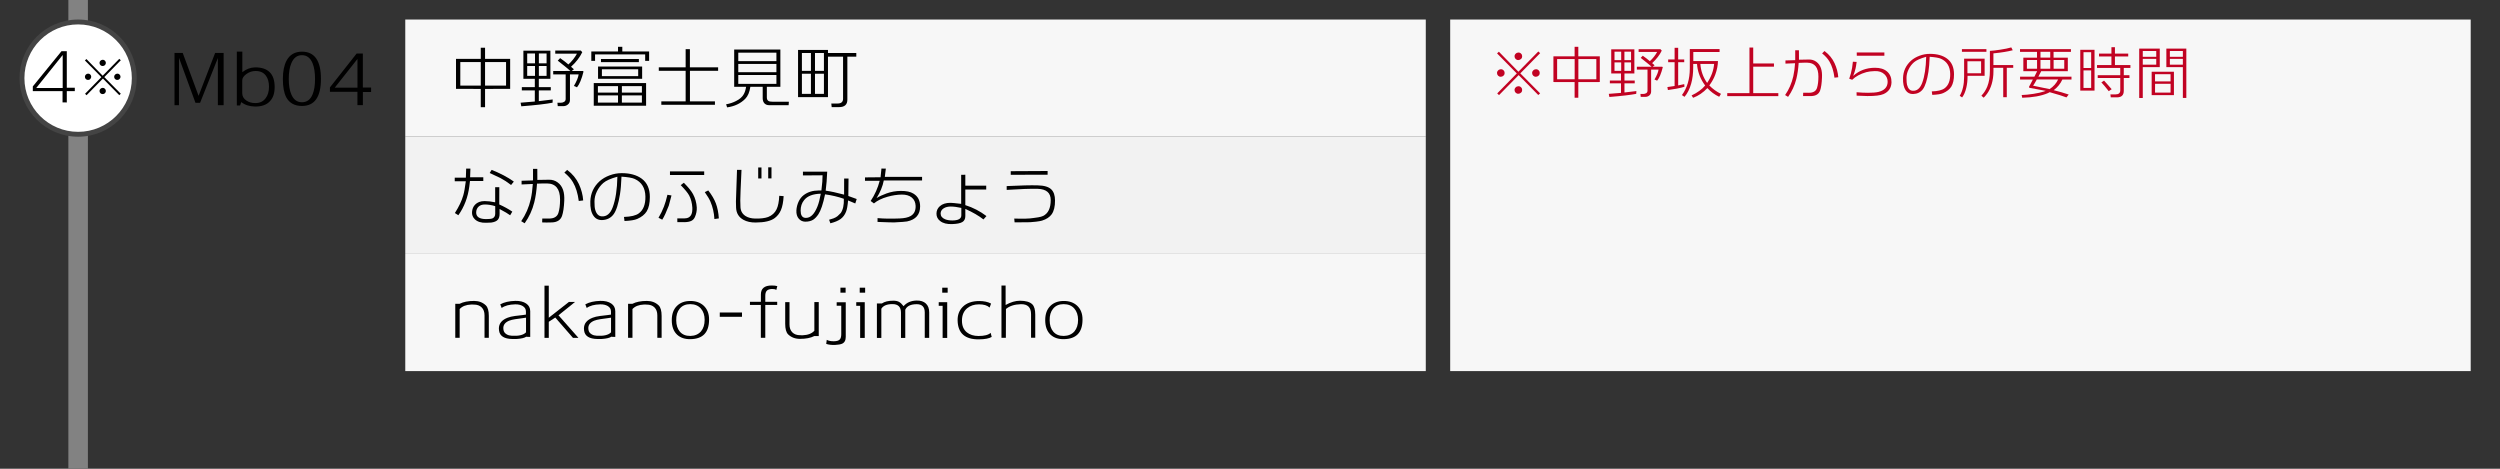 <?xml version="1.0" encoding="utf-8"?>
<!-- Generator: Adobe Illustrator 23.1.0, SVG Export Plug-In . SVG Version: 6.00 Build 0)  -->
<svg version="1.1" id="レイヤー_1" xmlns="http://www.w3.org/2000/svg" xmlns:xlink="http://www.w3.org/1999/xlink" x="0px"
	 y="0px" viewBox="0 0 512 96" style="enable-background:new 0 0 512 96;" xml:space="preserve">
<rect x="0" y="0" width="512" height="96" fill="#333333" stroke="none"/>
<style type="text/css">
	.st0{fill:#828282;}
	.st1{fill:#FFFFFF;}
	.st2{fill:#444444;}
	.st3{fill:#F7F7F7;}
	.st4{fill:#F2F2F2;}
	.st5{fill:#C10222;}
</style>
<g>
	<rect x="14" y="0" class="st0" width="4" height="96"/>
</g>
<g>
	<circle class="st1" cx="16" cy="16" r="11.5"/>
	<path class="st2" d="M16,5c6.07,0,11,4.93,11,11s-4.93,11-11,11S5,22.07,5,16S9.93,5,16,5 M16,4C9.37,4,4,9.37,4,16
		c0,6.63,5.37,12,12,12s12-5.37,12-12C28,9.37,22.63,4,16,4L16,4z"/>
</g>
<rect x="83" y="4" class="st3" width="209" height="24"/>
<rect x="83" y="28" class="st4" width="209" height="24"/>
<rect x="83" y="52" class="st3" width="209" height="24"/>
<g>
	<path d="M99.34,18.21v3.74h-0.88v-3.74l-5.07-0.01v-6.15h5.07V9.78h0.88v2.27h5.14v6.15L99.34,18.21z M98.46,12.71h-4.19v4.82h4.19
		V12.71z M103.64,12.71h-4.3v4.82h4.3V12.71z"/>
	<path d="M113.17,21.03c-1.32,0.26-3.45,0.51-6.41,0.74l-0.14-0.74c0.54-0.03,1.51-0.11,2.91-0.24v-2.28h-2.66v-0.66h2.66v-1.71
		h-2.34v-5.77h5.53v5.77h-2.37v1.71h2.45v0.66h-2.45v2.2c1.36-0.15,2.31-0.26,2.84-0.34L113.17,21.03z M109.57,10.95h-1.6v2.02h1.6
		V10.95z M109.57,13.51h-1.6v2.03h1.6V13.51z M111.94,10.95h-1.58v2.02h1.58V10.95z M111.94,13.51h-1.58v2.03h1.58V13.51z
		 M118.17,17.88l-0.63-0.28c0.56-0.95,0.88-1.74,0.97-2.37h-1.78v5.24c0,0.4-0.15,0.72-0.45,0.95c-0.26,0.21-0.57,0.32-0.94,0.32
		h-1.11l-0.07-0.7h0.71c0.26,0,0.49-0.07,0.69-0.2c0.2-0.14,0.29-0.33,0.29-0.58v-5.03h-2.55v-0.69l3.53-0.01
		c-0.58-0.5-1.45-1.21-2.6-2.11l0.49-0.52c0.58,0.4,1.14,0.84,1.69,1.3c0.73-0.66,1.31-1.4,1.75-2.21h-4.44v-0.64h5.22l0.31,0.34
		c-0.51,1.06-1.28,2.06-2.3,2.98c0.27,0.22,0.47,0.4,0.59,0.52l-0.46,0.35h2.3l0.13,0.11C119.12,16.2,118.67,17.28,118.17,17.88z"/>
	<path d="M132.94,12.47h-0.81v-1.33h-10.26v1.33h-0.77v-1.93h5.47V9.59h0.88v0.95h5.49V12.47z M121.6,21.66v-4.65h10.72v4.65H121.6z
		 M126.57,17.64h-4.12v1.32h4.12V17.64z M126.57,19.54h-4.12v1.47h4.12V19.54z M131.51,16.14h-9.03v-2.51h9.03V16.14z M130.84,12.72
		h-7.76v-0.63h7.76V12.72z M130.7,15.59v-1.41h-7.43v1.41H130.7z M131.46,17.64h-4.1v1.32h4.1V17.64z M131.46,19.54h-4.1v1.47h4.1
		V19.54z"/>
	<path d="M141.3,14.5v6.26h5.12v0.7h-10.98v-0.7h4.98V14.5h-5.5v-0.71h5.5v-3.72h0.87v3.72h5.78v0.71H141.3z"/>
	<path d="M161.51,21.54h-4.03c-0.34,0-0.63-0.11-0.87-0.32c-0.27-0.26-0.41-0.63-0.41-1.09v-2.35h-2.53
		c-0.16,1.1-0.51,1.92-1.05,2.46c-0.94,0.95-2.18,1.54-3.71,1.75l-0.2-0.63c0.74-0.13,1.41-0.35,2.03-0.67
		c0.75-0.37,1.27-0.83,1.58-1.39c0.23-0.41,0.39-0.92,0.48-1.53h-2.44v-7.62h9.46v7.62h-2.77v2.17c0,0.36,0.11,0.61,0.34,0.74
		c0.16,0.1,0.42,0.15,0.8,0.15h3.37L161.51,21.54z M159.01,10.78h-7.81v1.74h7.81V10.78z M159.01,13.1h-7.81v1.69h7.81V13.1z
		 M159.01,15.36h-7.81v1.82h7.81V15.36z"/>
	<path d="M173.54,11.6v8.81c0,1.02-0.57,1.53-1.71,1.53h-1.5l-0.08-0.74h1.29c0.75,0,1.12-0.33,1.12-0.98V11.6h-3.09v8.29h-6.13
		v-9.66h6.13v0.63h5.8v0.74H173.54z M166.08,10.86h-1.85v3.65h1.85V10.86z M166.08,15.1h-1.85v4.12h1.85V15.1z M168.74,10.86h-1.83
		v3.65h1.83V10.86z M168.74,15.1h-1.83v4.12h1.83V15.1z"/>
</g>
<g>
	<path d="M99.23,69.18v-4.59c0-0.7-0.19-1.24-0.58-1.63c-0.39-0.39-0.92-0.58-1.6-0.58c-0.06,0-0.15,0-0.29-0.01
		c-0.12-0.01-0.21-0.01-0.27,0c-1.04,0.04-1.82,0.35-2.35,0.92v5.89h-0.9v-6.96h0.88c0.77-0.39,1.75-0.59,2.97-0.59
		c0.98,0,1.79,0.31,2.42,0.92c0.4,0.4,0.6,1.12,0.6,2.16v4.47H99.23z"/>
	<path d="M107.78,68.96c-0.36,0.24-1,0.4-1.92,0.46c-0.1,0.01-0.41,0.01-0.92,0.01c-1.66-0.03-2.57-0.59-2.73-1.69
		c-0.03-0.16-0.04-0.31-0.04-0.45c0-1.03,0.6-1.77,1.81-2.23c0.38-0.15,0.88-0.27,1.5-0.35c0.51-0.06,1.02-0.12,1.53-0.18
		c0.06-0.01,0.3-0.04,0.7-0.1v-0.64c0-0.48-0.22-0.85-0.67-1.12c-0.41-0.24-0.92-0.35-1.53-0.34c-1.22,0.03-2.14,0.28-2.76,0.74
		h-0.01l-0.29-0.74c0.8-0.44,1.83-0.68,3.09-0.71c0.92-0.02,1.66,0.16,2.22,0.54s0.83,0.91,0.83,1.59V69
		C108.12,69,107.86,68.98,107.78,68.96z M107.73,65.06c-0.45,0.07-0.75,0.11-0.9,0.13c-0.44,0.06-0.87,0.12-1.3,0.18
		c-0.51,0.08-0.93,0.18-1.26,0.31c-0.79,0.33-1.19,0.83-1.19,1.51c0,0.11,0.01,0.23,0.03,0.35c0.06,0.41,0.28,0.72,0.67,0.94
		c0.29,0.17,0.64,0.26,1.05,0.28c1.42,0.08,2.38-0.15,2.9-0.7V65.06z"/>
	<path d="M117.78,61.83l-3.4,2.74l4.09,4.63h-1.12l-3.63-4.17l-1.33,0.87v3.3h-0.88V58.5h0.88v6.57l4.12-3.23H117.78z"/>
	<path d="M125.2,68.96c-0.36,0.24-1,0.4-1.92,0.46c-0.1,0.01-0.41,0.01-0.92,0.01c-1.66-0.03-2.57-0.59-2.73-1.69
		c-0.03-0.16-0.04-0.31-0.04-0.45c0-1.03,0.6-1.77,1.81-2.23c0.38-0.15,0.88-0.27,1.5-0.35c0.51-0.06,1.02-0.12,1.53-0.18
		c0.06-0.01,0.3-0.04,0.7-0.1v-0.64c0-0.48-0.22-0.85-0.67-1.12c-0.41-0.24-0.92-0.35-1.53-0.34c-1.22,0.03-2.14,0.28-2.76,0.74
		h-0.01l-0.29-0.74c0.8-0.44,1.83-0.68,3.09-0.71c0.92-0.02,1.66,0.16,2.22,0.54s0.83,0.91,0.83,1.59V69
		C125.54,69,125.27,68.98,125.2,68.96z M125.14,65.06c-0.45,0.07-0.75,0.11-0.9,0.13c-0.44,0.06-0.87,0.12-1.3,0.18
		c-0.51,0.08-0.93,0.18-1.26,0.31c-0.79,0.33-1.19,0.83-1.19,1.51c0,0.11,0.01,0.23,0.03,0.35c0.06,0.41,0.28,0.72,0.67,0.94
		c0.29,0.17,0.64,0.26,1.05,0.28c1.42,0.08,2.38-0.15,2.9-0.7V65.06z"/>
	<path d="M134.62,69.18v-4.59c0-0.7-0.19-1.24-0.58-1.63c-0.39-0.39-0.92-0.58-1.6-0.58c-0.06,0-0.15,0-0.29-0.01
		c-0.12-0.01-0.21-0.01-0.27,0c-1.04,0.04-1.82,0.35-2.35,0.92v5.89h-0.9v-6.96h0.88c0.77-0.39,1.75-0.59,2.97-0.59
		c0.98,0,1.79,0.31,2.42,0.92c0.4,0.4,0.6,1.12,0.6,2.16v4.47H134.62z"/>
	<path d="M141.41,69.46c-1.14,0.02-2.04-0.28-2.72-0.9c-0.74-0.68-1.11-1.68-1.11-3c0-1.26,0.36-2.24,1.08-2.93
		c0.67-0.65,1.57-0.99,2.7-0.99c1.13-0.01,2.04,0.31,2.74,0.95c0.76,0.7,1.13,1.66,1.12,2.88C145.21,68.1,143.94,69.42,141.41,69.46
		z M141.35,62.29c-0.93,0-1.65,0.31-2.16,0.94c-0.49,0.59-0.72,1.38-0.7,2.37c0.01,0.98,0.26,1.75,0.74,2.32
		c0.51,0.6,1.23,0.89,2.16,0.88c0.92-0.02,1.65-0.33,2.18-0.94c0.49-0.59,0.74-1.37,0.74-2.35c0-0.96-0.26-1.74-0.78-2.33
		C143.01,62.59,142.29,62.29,141.35,62.29z"/>
	<path d="M151.96,64.88h-4.55V64h4.55V64.88z"/>
	<path d="M158.99,59.38c-0.22-0.15-0.53-0.21-0.92-0.2c-0.47,0.03-0.81,0.14-1.02,0.35c-0.21,0.21-0.32,0.56-0.32,1.05v1.23h2.44
		v0.64h-2.44v6.73h-0.91v-6.73h-2.23v-0.64h2.24V60.3c0-1.21,0.73-1.83,2.2-1.83c0.49,0,0.88,0.04,1.16,0.13L158.99,59.38z"/>
	<path d="M166.73,68.84c-0.71,0.37-1.68,0.56-2.9,0.56c-0.98,0-1.79-0.31-2.42-0.92c-0.4-0.4-0.6-1.12-0.6-2.16v-4.44h0.88v4.56
		c0,0.7,0.19,1.24,0.58,1.63c0.39,0.39,0.92,0.58,1.6,0.58c0.06,0,0.15,0,0.29,0.01c0.12,0.01,0.21,0.01,0.27,0
		c1.04-0.04,1.82-0.35,2.35-0.92v-5.87h0.9v6.96H166.73z"/>
	<path d="M169.32,69.6c0.39,0.21,0.88,0.3,1.47,0.29c0.56-0.01,0.95-0.12,1.17-0.34c0.22-0.21,0.33-0.58,0.33-1.11v-5.82h-0.94V61.9
		h1.86V69c0,0.71-0.26,1.18-0.77,1.4c-0.32,0.13-0.78,0.21-1.4,0.24c-0.72,0.03-1.33-0.04-1.83-0.21L169.32,69.6z M172.12,59.94
		v-1.02h1.06v1.02H172.12z"/>
	<path d="M176.16,69.21v-6.58h-0.8v-0.74h1.74v7.32H176.16z M176.07,59.94v-1.02h1.11v1.02H176.07z"/>
	<path d="M189.39,69.21v-5.22c0-1.13-0.55-1.69-1.64-1.69c-1.23,0-2.02,0.38-2.35,1.13v5.78h-0.88v-5.17c0-1.18-0.58-1.76-1.74-1.76
		c-1.14,0-1.9,0.32-2.28,0.95v5.98h-0.91v-7.06h1.02c0.55-0.38,1.33-0.57,2.34-0.57c0.51,0,0.92,0.09,1.23,0.28
		c0.26,0.15,0.55,0.43,0.87,0.85c0.64-0.75,1.53-1.13,2.66-1.16c0.83-0.02,1.47,0.19,1.92,0.62c0.45,0.43,0.67,1.04,0.67,1.81v5.22
		H189.39z"/>
	<path d="M193.05,69.21v-6.58h-0.8v-0.74h1.74v7.32H193.05z M192.97,59.94v-1.02h1.11v1.02H192.97z"/>
	<path d="M200.49,69.5c-2.86,0.03-4.31-1.25-4.37-3.85c-0.03-1.14,0.32-2.07,1.04-2.8c0.79-0.8,1.93-1.2,3.4-1.2
		c0.94,0,1.75,0.17,2.41,0.52l-0.29,0.8h-0.03c-0.47-0.43-1.18-0.64-2.14-0.64c-0.99,0-1.8,0.27-2.44,0.8
		c-0.71,0.6-1.06,1.44-1.06,2.52c-0.01,1.06,0.33,1.87,1.01,2.42c0.61,0.49,1.4,0.74,2.39,0.74c1.18,0,2-0.21,2.48-0.64l0.21,0.83
		C202.58,69.32,201.71,69.49,200.49,69.5z"/>
	<path d="M211.16,69.18v-4.82c0-1.42-0.7-2.1-2.1-2.06c-1.3,0.04-2.31,0.36-3.04,0.98L206,69.18h-0.9v-10.7h0.85v3.98
		c1.04-0.58,2.02-0.87,2.94-0.87c1.19,0,2.03,0.25,2.53,0.74c0.4,0.4,0.6,1.11,0.6,2.11v4.73H211.16z"/>
	<path d="M217.89,69.46c-1.14,0.02-2.04-0.28-2.72-0.9c-0.74-0.68-1.11-1.68-1.11-3c0-1.26,0.36-2.24,1.08-2.93
		c0.67-0.65,1.57-0.99,2.7-0.99c1.13-0.01,2.04,0.31,2.74,0.95c0.76,0.7,1.13,1.66,1.12,2.88C221.69,68.1,220.42,69.42,217.89,69.46
		z M217.83,62.29c-0.93,0-1.65,0.31-2.16,0.94c-0.49,0.59-0.72,1.38-0.7,2.37c0.01,0.98,0.26,1.75,0.74,2.32
		c0.51,0.6,1.23,0.89,2.16,0.88c0.92-0.02,1.65-0.33,2.18-0.94c0.49-0.59,0.74-1.37,0.74-2.35c0-0.96-0.26-1.74-0.78-2.33
		C219.5,62.59,218.77,62.29,217.83,62.29z"/>
</g>
<g>
	<path d="M96.25,37.07c-0.06,0.53-0.1,0.9-0.13,1.09c-0.29,2.24-1.04,4.21-2.25,5.92l-0.71-0.45c0.84-1.32,1.41-2.52,1.72-3.63
		c0.18-0.61,0.35-1.57,0.52-2.88h-2.27v-0.74h2.28c0.02-0.57,0.04-1.19,0.06-1.85h0.87c-0.01,0.29-0.03,0.88-0.06,1.78h2.7v0.76
		H96.25z M104.48,44.09c-0.35-0.28-1.08-0.71-2.17-1.29l0.01,0.9c0.01,0.6-0.12,1.04-0.38,1.32c-0.26,0.28-0.7,0.47-1.33,0.56
		c-0.02,0-0.36,0.01-1.04,0.04c-1.01,0.04-1.78-0.2-2.31-0.7c-0.43-0.42-0.63-0.92-0.59-1.5c0.04-0.6,0.24-1.1,0.62-1.5
		c0.47-0.49,1.12-0.74,1.95-0.74c0.63,0,1.35,0.08,2.17,0.25v-3.09h0.85l-0.01,3.53c1,0.45,1.89,0.94,2.67,1.47L104.48,44.09z
		 M99.34,41.88c-0.57-0.01-1.01,0.14-1.33,0.44c-0.32,0.3-0.48,0.7-0.49,1.18c-0.01,0.92,0.68,1.37,2.06,1.37
		c0.62,0,1.04-0.05,1.29-0.15c0.36-0.17,0.55-0.49,0.55-0.95v-1.55C100.69,42,100,41.88,99.34,41.88z M104.67,37.89
		c-0.71-0.56-1.45-1.04-2.21-1.44c-0.28-0.15-1-0.49-2.17-1.02l0.39-0.64c0.7,0.26,1.53,0.64,2.48,1.13
		c0.75,0.39,1.44,0.82,2.07,1.27L104.67,37.89z"/>
	<path d="M115.1,44.23c-0.3,0.83-0.98,1.27-2.03,1.32c-0.86,0.03-1.54,0.03-2.04,0l0.03-0.8c0.03,0,0.48,0,1.34,0.01
		c1.05,0.01,1.71-0.37,1.96-1.15c0.22-0.69,0.34-1.6,0.34-2.74c0-2.17-0.89-3.28-2.66-3.3c-0.4-0.01-1.09,0-2.06,0.04
		c-0.1,1.48-0.29,2.75-0.56,3.82c-0.39,1.57-1.05,3-1.97,4.3l-0.71-0.43c0.92-1.33,1.58-2.83,1.96-4.51c0.2-0.9,0.34-1.93,0.42-3.11
		c-0.68,0.03-1.45,0.06-2.3,0.1v-0.76l2.34-0.07v-2.37h0.88l0.01,2.27l2.34-0.04c0.69-0.02,1.3,0.16,1.82,0.55
		c0.52,0.38,0.89,0.9,1.11,1.55c0.2,0.58,0.28,1.32,0.24,2.23C115.5,42.47,115.35,43.5,115.1,44.23z M118.53,41.16
		c-0.2-1.55-0.59-2.83-1.19-3.84c-0.4-0.69-0.99-1.35-1.76-1.97l0.57-0.56c1.09,0.82,1.89,1.79,2.41,2.91
		c0.5,1.08,0.8,2.2,0.88,3.35L118.53,41.16z"/>
	<path d="M130.5,44.84c-0.53,0.23-1.4,0.37-2.6,0.42l-0.11-0.83c1.44-0.05,2.45-0.29,3.05-0.74c0.92-0.68,1.37-1.83,1.34-3.44
		c-0.03-1.75-0.77-2.96-2.21-3.61c-0.5-0.22-1.39-0.38-2.69-0.46c-0.06,1.5-0.16,2.71-0.31,3.61c-0.32,1.98-0.75,3.35-1.31,4.1
		s-1.35,1.15-2.37,1.18c-0.77,0.01-1.35-0.29-1.76-0.9c-0.46-0.66-0.67-1.63-0.63-2.91c0.05-1.66,0.69-3.05,1.92-4.16
		c0.55-0.49,1.23-0.89,2.04-1.19s1.63-0.45,2.47-0.45c1.7,0,3.06,0.38,4.09,1.13c1.11,0.82,1.67,2.07,1.67,3.75
		c0,1.25-0.21,2.23-0.64,2.94C132.04,43.93,131.4,44.45,130.5,44.84z M123.56,37.47c-0.55,0.48-0.99,1.06-1.32,1.74
		s-0.49,1.36-0.49,2.03c0,0.79,0.04,1.34,0.13,1.64c0.23,0.9,0.68,1.37,1.33,1.43c1.03,0.08,1.79-0.55,2.28-1.88
		c0.58-1.55,0.9-3.63,0.95-6.24C125.07,36.56,124.11,36.99,123.56,37.47z"/>
	<path d="M136.97,42.11c-0.5,1.3-0.94,2.26-1.34,2.88l-0.77-0.39c0.45-0.75,0.82-1.51,1.12-2.3c0.25-0.65,0.49-1.46,0.71-2.41
		l0.83,0.14C137.41,40.51,137.23,41.2,136.97,42.11z M144.22,35.84h-7.01V35.1h7.01V35.84z M142.33,44.42
		c-0.15,0.35-0.38,0.62-0.7,0.79c-0.32,0.17-0.78,0.27-1.4,0.29c-0.16,0.01-0.66,0-1.51-0.01l-0.01-0.76h1.44
		c0.71,0,1.19-0.27,1.44-0.81c0.16-0.34,0.22-0.8,0.2-1.39c-0.06-0.94-0.27-1.77-0.64-2.48c-0.27-0.51-0.85-1.23-1.74-2.14
		l0.64-0.48c0.93,0.94,1.56,1.72,1.89,2.34c0.45,0.84,0.7,1.75,0.76,2.72C142.73,43.15,142.6,43.8,142.33,44.42z M146.31,44.86
		c-0.07-1.31-0.35-2.49-0.81-3.56c-0.2-0.48-0.58-1.13-1.16-1.95l0.71-0.35c0.72,0.92,1.24,1.81,1.56,2.66
		c0.32,0.85,0.53,1.87,0.61,3.07L146.31,44.86z"/>
	<path d="M160.49,40.17c-0.07,1.19-0.25,2.15-0.56,2.87c-0.28,0.65-0.7,1.19-1.25,1.61c-0.8,0.61-2.1,0.91-3.89,0.92
		c-1.01,0.01-1.85-0.17-2.53-0.55c-0.95-0.52-1.46-1.35-1.51-2.48c-0.02-0.38-0.03-0.81-0.03-1.27c0-0.2,0.07-2.36,0.22-6.48h0.92
		c-0.17,3.53-0.25,5.61-0.25,6.26c0,0.51,0.01,0.98,0.04,1.4c0.05,0.8,0.41,1.41,1.08,1.82c0.51,0.31,1.14,0.47,1.89,0.49
		c1.15,0.03,2.05-0.08,2.7-0.32c0.79-0.32,1.37-0.84,1.72-1.57c0.32-0.66,0.5-1.59,0.55-2.77L160.49,40.17z M155.28,36.56V34.3h0.67
		v2.25H155.28z M157.33,36.54v-2.27H158v2.27H157.33z"/>
	<path d="M175.16,41.67c-0.27-0.13-0.76-0.34-1.47-0.62c-0.1,1.11-0.24,1.88-0.42,2.31c-0.25,0.64-0.63,1.14-1.12,1.5
		c-0.5,0.35-1.19,0.64-2.09,0.87L169.8,45c0.44-0.13,0.74-0.22,0.9-0.28c0.34-0.13,0.61-0.28,0.83-0.46
		c0.16-0.13,0.38-0.35,0.66-0.64c0.46-0.67,0.67-1.64,0.63-2.91c-1.16-0.41-2.44-0.71-3.85-0.91c-0.4,1.96-0.86,3.32-1.37,4.09
		c-0.35,0.52-0.72,0.9-1.09,1.13c-0.45,0.26-0.99,0.39-1.64,0.38c-0.51-0.02-0.94-0.22-1.27-0.6c-0.37-0.42-0.54-0.99-0.5-1.72
		c0.04-0.61,0.18-1.19,0.43-1.74c0.27-0.59,0.63-1.05,1.08-1.39c0.82-0.62,1.83-0.93,3.02-0.94h0.59c0.17-1.33,0.25-2.36,0.24-3.11
		l-4.02,0.03v-0.77h4.97c-0.06,1.45-0.16,2.74-0.31,3.89c0.97,0.13,2.23,0.4,3.77,0.81c0.01-0.92,0.01-2.02,0.01-3.29h0.9
		c0,1.46-0.01,2.65-0.04,3.57c0.59,0.2,1.16,0.4,1.71,0.62L175.16,41.67z M164.68,40.99c-0.48,0.59-0.71,1.3-0.71,2.14
		c0,0.9,0.29,1.39,0.87,1.48c0.08,0.01,0.17,0.01,0.25,0.01c0.92,0,1.7-0.77,2.32-2.32c0.26-0.64,0.49-1.52,0.69-2.63
		C166.49,39.71,165.35,40.14,164.68,40.99z"/>
	<path d="M181,36.96c-0.23,1.2-0.73,2.41-1.48,3.61c0.55-0.35,1.23-0.66,2.03-0.95c0.94-0.34,1.92-0.51,2.93-0.52
		c1.12-0.01,1.98,0.17,2.59,0.55c0.91,0.55,1.37,1.42,1.37,2.62c0,1.68-0.89,2.71-2.67,3.08c-0.31,0.06-1.19,0.13-2.65,0.2
		c-0.27,0.01-1.4-0.02-3.4-0.1v-0.78c1.29,0.12,2.8,0.14,4.52,0.07c0.99-0.04,1.74-0.2,2.24-0.49c0.73-0.41,1.07-1.11,1.04-2.09
		c-0.03-0.73-0.29-1.3-0.79-1.71c-0.5-0.41-1.18-0.61-2.05-0.6c-0.93,0.01-1.91,0.16-2.93,0.45c-1.18,0.34-2.1,0.79-2.77,1.36
		l-0.67-0.5c0.86-1.28,1.47-2.66,1.85-4.13h-3.01v-0.7l3.19-0.03c0.09-0.71,0.15-1.3,0.18-1.78l0.9,0.01
		c-0.03,0.4-0.1,0.97-0.21,1.69h7.63v0.74H181z"/>
	<path d="M201.41,44.94c-0.96-0.76-2.2-1.47-3.71-2.16v1.48c0,0.57-0.21,0.98-0.62,1.22c-0.42,0.24-1.09,0.38-2.04,0.41
		c-1.08,0.05-1.91-0.16-2.49-0.62c-0.5-0.38-0.76-0.88-0.76-1.5c0-0.62,0.23-1.13,0.69-1.54c0.53-0.47,1.27-0.7,2.21-0.69
		c0.25,0,0.97,0.07,2.16,0.21v-5.95l0.85-0.01v2.24l4.28-0.01v0.8h-4.28v3.19c1.57,0.49,3.01,1.24,4.33,2.24L201.41,44.94z
		 M196.88,42.58c-0.85-0.19-1.57-0.28-2.17-0.28c-0.58,0-1.06,0.12-1.44,0.36c-0.41,0.26-0.62,0.61-0.63,1.05
		c0,0.54,0.3,0.94,0.91,1.19c0.42,0.17,0.91,0.25,1.47,0.25c1.24,0,1.86-0.35,1.86-1.05V42.58z"/>
	<path d="M213.41,45.18c-0.28,0.08-0.69,0.16-1.23,0.22c-0.21,0.03-0.62,0.07-1.23,0.11c-0.65,0-1.71,0.01-3.16,0.03l-0.07-0.78
		c1.77,0.06,3.08,0.03,3.91-0.11c0.21-0.02,0.53-0.06,0.98-0.14c0.45-0.07,0.78-0.17,1.01-0.28c1.05-0.51,1.57-1.6,1.57-3.26
		c0-1.47-0.88-2.24-2.65-2.3c-1.39-0.04-3.51,0.04-6.37,0.22v-0.78c2.85-0.14,4.96-0.19,6.34-0.15c1.33,0.03,2.26,0.3,2.8,0.83
		c0.5,0.49,0.76,1.25,0.76,2.27c0.01,1.22-0.22,2.17-0.69,2.83C214.96,44.47,214.31,44.9,213.41,45.18z M207,35.8v-0.74l7.55-0.04
		v0.76L207,35.8z"/>
</g>
<g>
	<path d="M44.62,21.54v-9.66l-3.64,9.17h-0.95l-3.37-9.2l-0.01,9.69h-0.91v-10.7h1.68l3.25,8.79l3.39-8.79h1.74v10.7H44.62z"/>
	<path d="M52.24,21.82c-1.14-0.02-2.08-0.32-2.83-0.91l-0.24,0.69H48.5V10.57h1.13v4.21c0.8-0.63,1.67-0.96,2.59-0.98
		c2.69-0.02,4.03,1.33,4.03,4.03c0,1.26-0.32,2.23-0.97,2.9C54.61,21.47,53.59,21.83,52.24,21.82z M52.34,14.54
		c-0.68,0-1.31,0.21-1.88,0.62c-0.57,0.41-0.85,0.85-0.85,1.3v2.63c0,0.62,0.28,1.12,0.85,1.5c0.51,0.35,1.12,0.52,1.82,0.52
		c0.91,0.01,1.62-0.32,2.11-0.98c0.47-0.61,0.7-1.4,0.7-2.37c0-0.91-0.2-1.65-0.6-2.21C54.02,14.87,53.31,14.54,52.34,14.54z"/>
	<path d="M61.84,21.7c-1.5,0-2.57-0.59-3.21-1.76c-0.47-0.89-0.7-2.15-0.7-3.78c0-1.57,0.26-2.82,0.77-3.77
		c0.65-1.2,1.7-1.81,3.14-1.81c2.59,0,3.89,1.86,3.89,5.57C65.73,19.86,64.44,21.7,61.84,21.7z M61.84,11.3
		c-1,0-1.73,0.56-2.18,1.67c-0.35,0.82-0.52,1.89-0.52,3.19c0,1.3,0.17,2.35,0.52,3.16c0.45,1.08,1.18,1.62,2.18,1.62
		c1.01,0,1.74-0.54,2.18-1.62c0.34-0.81,0.5-1.87,0.5-3.16c0-1.31-0.17-2.37-0.5-3.19C63.57,11.86,62.84,11.3,61.84,11.3z"/>
	<path d="M74.32,18.83v2.7H73.2v-2.73h-5.63V17.9l5.47-6.94h1.27v6.96H76v0.92H74.32z M73.21,12.07l-4.66,5.89h4.66V12.07z"/>
</g>
<rect x="297" y="4" class="st3" width="209" height="72"/>
<g>
	<path class="st5" d="M307.38,15.72c-0.22,0.01-0.4-0.06-0.55-0.2c-0.15-0.14-0.23-0.32-0.24-0.54c-0.01-0.21,0.06-0.39,0.22-0.55
		c0.15-0.16,0.34-0.24,0.55-0.25s0.4,0.06,0.56,0.22c0.16,0.15,0.23,0.34,0.23,0.55c0,0.21-0.07,0.39-0.22,0.53
		C307.78,15.63,307.6,15.71,307.38,15.72z M315.04,19.46l-4.02-4.08L307,19.48l-0.37-0.35l4.01-4.09l-4.04-4.1l0.37-0.35l4,4.1
		l4.08-4.15l0.37,0.35l-4.06,4.14l4.06,4.09L315.04,19.46z M310.97,12.3c-0.22,0.01-0.4-0.06-0.55-0.2
		c-0.15-0.14-0.23-0.32-0.24-0.54c-0.01-0.21,0.06-0.39,0.22-0.55c0.15-0.16,0.34-0.24,0.55-0.25c0.22-0.01,0.4,0.06,0.56,0.22
		c0.16,0.15,0.23,0.34,0.23,0.55c0,0.21-0.07,0.39-0.22,0.53C311.37,12.21,311.18,12.29,310.97,12.3z M310.97,19.2
		c-0.22,0.01-0.4-0.06-0.55-0.2c-0.15-0.14-0.23-0.32-0.24-0.54c-0.01-0.21,0.06-0.39,0.22-0.55c0.15-0.16,0.34-0.24,0.55-0.25
		s0.4,0.06,0.56,0.22c0.16,0.15,0.23,0.34,0.23,0.55c0,0.21-0.07,0.39-0.22,0.53C311.37,19.11,311.18,19.19,310.97,19.2z
		 M314.57,15.72c-0.22,0.01-0.4-0.06-0.55-0.2c-0.15-0.14-0.23-0.32-0.24-0.54c-0.01-0.21,0.06-0.39,0.22-0.55
		c0.15-0.16,0.34-0.24,0.55-0.25c0.22-0.01,0.4,0.06,0.56,0.22c0.16,0.15,0.23,0.34,0.23,0.55c0,0.21-0.07,0.39-0.22,0.53
		C314.97,15.63,314.78,15.71,314.57,15.72z"/>
	<path class="st5" d="M323.24,16.81v3.2h-0.76v-3.2l-4.34-0.01v-5.27h4.34V9.59h0.76v1.94h4.4v5.27L323.24,16.81z M322.49,12.1
		h-3.59v4.13h3.59V12.1z M326.93,12.1h-3.68v4.13h3.68V12.1z"/>
	<path class="st5" d="M335.1,19.22c-1.13,0.22-2.96,0.44-5.5,0.64l-0.12-0.64c0.46-0.02,1.3-0.09,2.5-0.2v-1.96h-2.28V16.5h2.28
		v-1.46h-2v-4.94h4.74v4.94h-2.03v1.46h2.1v0.56h-2.1v1.88c1.17-0.13,1.98-0.22,2.44-0.29L335.1,19.22z M332.02,10.58h-1.37v1.73
		h1.37V10.58z M332.02,12.78h-1.37v1.74h1.37V12.78z M334.04,10.58h-1.36v1.73h1.36V10.58z M334.04,12.78h-1.36v1.74h1.36V12.78z
		 M339.38,16.52l-0.54-0.24c0.48-0.82,0.76-1.49,0.83-2.03h-1.52v4.49c0,0.34-0.13,0.62-0.38,0.82c-0.22,0.18-0.49,0.28-0.8,0.28
		h-0.95l-0.06-0.6h0.61c0.22,0,0.42-0.06,0.59-0.17c0.17-0.12,0.25-0.28,0.25-0.5v-4.31h-2.18v-0.59l3.02-0.01
		c-0.5-0.43-1.24-1.04-2.23-1.81l0.42-0.44c0.5,0.34,0.98,0.72,1.45,1.12c0.62-0.57,1.12-1.2,1.5-1.9h-3.8v-0.55h4.48l0.26,0.29
		c-0.44,0.91-1.1,1.76-1.97,2.56c0.23,0.19,0.4,0.34,0.5,0.44l-0.4,0.3h1.97l0.11,0.1C340.2,15.09,339.82,16.01,339.38,16.52z"/>
	<path class="st5" d="M341.59,18.44l-0.11-0.61c0.3-0.05,0.8-0.12,1.48-0.22v-4.87h-1.32v-0.56h1.32V9.79h0.73v2.39h1.24v0.56h-1.24
		v4.75c0.54-0.1,0.95-0.18,1.24-0.26l0.05,0.53c-0.39,0.14-0.95,0.28-1.67,0.41C342.74,18.25,342.17,18.35,341.59,18.44z
		 M352.09,19.82c-0.91-0.42-1.72-1.02-2.42-1.78c-0.84,0.9-1.81,1.57-2.92,1.99l-0.31-0.49c1.18-0.55,2.11-1.23,2.78-2.03l-0.1-0.13
		c-0.82-1.14-1.33-2.4-1.52-3.77c-0.02-0.18-0.04-0.36-0.05-0.52h-0.78v0.66c0,1.28-0.14,2.41-0.42,3.38c-0.31,1.1-0.76,2-1.36,2.7
		l-0.53-0.36c1.07-1.46,1.61-3.27,1.61-5.45v-3.98h6.1v0.61h-5.38v1.86h5.05c-0.02,0.89-0.2,1.81-0.55,2.76
		c-0.26,0.73-0.67,1.47-1.22,2.23c0.69,0.71,1.48,1.28,2.39,1.72L352.09,19.82z M348.23,13.1c0.11,1.45,0.58,2.74,1.39,3.88
		c0.84-1.24,1.32-2.53,1.43-3.88H348.23z"/>
	<path class="st5" d="M353.74,19.69v-0.62h4.55V9.73h0.77V13h4.25v0.65h-4.25v5.42h5.14v0.62H353.74z"/>
	<path class="st5" d="M372.76,18.54c-0.26,0.71-0.84,1.09-1.74,1.13c-0.74,0.02-1.32,0.02-1.75,0l0.02-0.68c0.02,0,0.41,0,1.15,0.01
		c0.9,0.01,1.46-0.32,1.68-0.98c0.19-0.59,0.29-1.38,0.29-2.35c0-1.86-0.76-2.81-2.28-2.83c-0.34-0.01-0.93,0-1.76,0.04
		c-0.09,1.26-0.25,2.36-0.48,3.28c-0.34,1.34-0.9,2.57-1.69,3.68l-0.61-0.37c0.79-1.14,1.35-2.42,1.68-3.86
		c0.17-0.77,0.29-1.66,0.36-2.66c-0.58,0.02-1.24,0.05-1.97,0.08v-0.65l2-0.06v-2.03h0.76l0.01,1.94l2-0.04
		c0.59-0.02,1.11,0.14,1.56,0.47s0.76,0.77,0.95,1.33c0.17,0.5,0.24,1.13,0.2,1.91C373.1,17.03,372.97,17.92,372.76,18.54z
		 M375.7,15.91c-0.17-1.33-0.51-2.42-1.02-3.29c-0.34-0.59-0.85-1.16-1.51-1.69l0.49-0.48c0.94,0.7,1.62,1.54,2.06,2.5
		c0.43,0.93,0.68,1.88,0.76,2.87L375.7,15.91z"/>
	<path class="st5" d="M385.74,19.27c-0.65,0.28-1.75,0.41-3.3,0.4c-0.5,0-1.23-0.03-2.2-0.08l-0.02-0.7
		c0.83,0.07,1.62,0.11,2.36,0.11c0.92,0,1.62-0.06,2.1-0.17c1.25-0.3,1.88-0.98,1.91-2.04c0.01-0.62-0.2-1.14-0.64-1.56
		c-0.49-0.48-1.16-0.7-2-0.67c-0.72,0.02-1.3,0.1-1.74,0.22c-1.22,0.35-2.18,0.87-2.88,1.56l-0.61-0.22
		c0.07-0.22,0.18-0.58,0.34-1.08c0.19-0.7,0.33-1.5,0.41-2.4l0.77,0.04c-0.08,0.6-0.15,1.04-0.22,1.33
		c-0.1,0.48-0.27,0.99-0.49,1.54c1.21-1.1,2.69-1.66,4.44-1.67c1.09-0.01,1.93,0.26,2.53,0.79c0.6,0.54,0.89,1.26,0.88,2.18
		C387.35,17.99,386.8,18.8,385.74,19.27z M385.92,11.41h-5.65l-0.01-0.66l5.66-0.01V11.41z"/>
	<path class="st5" d="M397.96,19.07c-0.46,0.2-1.2,0.32-2.23,0.36l-0.1-0.71c1.23-0.04,2.1-0.25,2.62-0.64
		c0.79-0.58,1.18-1.57,1.15-2.95c-0.02-1.5-0.66-2.54-1.9-3.1c-0.42-0.19-1.19-0.32-2.3-0.4c-0.05,1.29-0.14,2.32-0.26,3.1
		c-0.27,1.7-0.65,2.87-1.12,3.52c-0.48,0.65-1.15,0.98-2.03,1.01c-0.66,0.01-1.16-0.25-1.51-0.77c-0.39-0.57-0.57-1.4-0.54-2.5
		c0.04-1.42,0.59-2.61,1.64-3.56c0.47-0.42,1.05-0.76,1.75-1.02c0.69-0.26,1.4-0.38,2.12-0.38c1.46,0,2.62,0.32,3.5,0.97
		c0.95,0.7,1.43,1.78,1.43,3.22c0,1.07-0.18,1.91-0.55,2.52C399.28,18.29,398.72,18.73,397.96,19.07z M392,12.74
		c-0.47,0.41-0.85,0.9-1.13,1.49c-0.28,0.58-0.42,1.16-0.42,1.74c0,0.68,0.04,1.15,0.11,1.4c0.2,0.77,0.58,1.18,1.14,1.22
		c0.88,0.06,1.53-0.47,1.96-1.61c0.5-1.33,0.77-3.11,0.82-5.35C393.3,11.97,392.48,12.33,392,12.74z"/>
	<path class="st5" d="M402.95,15.53v0.25c0,0.74-0.08,1.46-0.25,2.18c-0.2,0.85-0.49,1.51-0.86,1.99l-0.49-0.32
		c0.6-1.01,0.9-2.32,0.9-3.95v-3.66h4.2v3.5H402.95z M401.8,10.61v-0.55h5.02v0.55H401.8z M405.73,12.55h-2.8V15h2.8V12.55z
		 M410.99,13.88v6.02h-0.73v-6.02h-2v0.61c0,0.56-0.03,1.06-0.1,1.51c-0.24,1.68-0.88,3.02-1.91,4.01l-0.46-0.41
		c0.53-0.57,0.93-1.19,1.2-1.86c0.36-0.89,0.54-1.97,0.54-3.24v-4.08c0.55-0.03,1.25-0.11,2.09-0.24c0.96-0.14,1.72-0.3,2.29-0.47
		l0.3,0.58c-0.98,0.26-2.3,0.48-3.96,0.64v2.39h4.06v0.56H410.99z"/>
	<path class="st5" d="M422.38,16.27c-0.39,0.86-0.98,1.6-1.78,2.2c1.09,0.27,2.11,0.57,3.07,0.89l-0.46,0.59
		c-0.62-0.25-1.76-0.6-3.43-1.07c-0.15,0.08-0.28,0.14-0.37,0.19c-1.34,0.58-3.09,0.89-5.26,0.95l-0.11-0.56
		c0.7-0.02,1.51-0.1,2.41-0.24c0.9-0.14,1.61-0.3,2.11-0.47l0.41-0.14c-0.94-0.16-2.04-0.37-3.3-0.62c-0.06-0.02-0.1-0.05-0.12-0.11
		c-0.02-0.06-0.02-0.1,0.01-0.14c0.06-0.09,0.16-0.27,0.3-0.55c0.08-0.16,0.24-0.46,0.47-0.9h-2.62v-0.59h2.94
		c0.19-0.37,0.38-0.74,0.56-1.12h-2.83v-2.77h2.8v-1.19h-3.48v-0.55h10.43v0.55h-3.56v1.19h2.92v2.77h-5.45
		c-0.14,0.3-0.34,0.67-0.58,1.12h6.78v0.59H422.38z M417.19,12.29h-2.08v1.79h2.08V12.29z M417.14,16.27
		c-0.31,0.57-0.56,1-0.76,1.28c1.05,0.22,2.17,0.46,3.37,0.7c0.78-0.5,1.37-1.16,1.76-1.98H417.14z M419.89,10.61h-2v1.19h2V10.61z
		 M419.89,12.29h-2v1.79h2V12.29z M422.76,12.29h-2.18v1.79h2.18V12.29z"/>
	<path class="st5" d="M426.04,18.55V10.2h2.92v8.36L426.04,18.55z M428.27,10.69h-1.57v3.24h1.57V10.69z M428.27,14.42h-1.57v3.59
		h1.57V14.42z M434.95,13.91v1.49h1.16v0.58h-1.16v2.62c0,0.9-0.47,1.34-1.42,1.34h-1.25l-0.07-0.61h1.07
		c0.63,0,0.95-0.28,0.95-0.83v-2.52h-4.62V15.4h4.62v-1.49h-4.76v-0.59h2.95v-1.75h-2.54v-0.59h2.54V9.66h0.72v1.32h2.72v0.59h-2.72
		v1.75h3.17v0.59H434.95z M431.87,18.67c-0.18-0.24-0.44-0.57-0.79-0.98l-0.72-0.82l0.55-0.36l0.79,0.88
		c0.36,0.39,0.62,0.68,0.77,0.88L431.87,18.67z"/>
	<path class="st5" d="M438.84,13.75v6.32h-0.73V9.96h4.21v3.79H438.84z M441.6,10.44h-2.76v1.19h2.76V10.44z M441.6,12.06h-2.76
		v1.18h2.76V12.06z M440.66,19.48v-4.79h4.56v4.8L440.66,19.48z M444.53,15.19h-3.18v1.48h3.18V15.19z M441.36,17.16l-0.01,1.8h3.18
		l0.01-1.8H441.36z M447.05,20.06v-6.31h-3.38V9.96h4.09v10.1H447.05z M447.05,10.44h-2.66v1.19h2.66V10.44z M447.05,12.06h-2.66
		v1.18h2.66V12.06z"/>
</g>
<g>
	<path d="M13.68,18.67v2.31l-0.87-0.01v-2.31H6.72V17.7l5.88-7.22l1.08,0.01v7.48h1.64v0.7H13.68z M12.84,11.26l-5.42,6.76h5.42
		V11.26z"/>
	<path d="M18.05,16.37c-0.18,0.01-0.33-0.05-0.46-0.17c-0.13-0.12-0.19-0.27-0.2-0.45c-0.01-0.17,0.05-0.32,0.18-0.46
		c0.13-0.13,0.28-0.2,0.46-0.21c0.18-0.01,0.33,0.05,0.46,0.18c0.13,0.13,0.19,0.28,0.19,0.46c0,0.17-0.06,0.32-0.19,0.45
		C18.39,16.3,18.23,16.37,18.05,16.37z M24.43,19.49l-3.35-3.4l-3.35,3.41l-0.31-0.29l3.34-3.41l-3.37-3.42l0.31-0.29l3.33,3.42
		l3.4-3.46l0.31,0.29l-3.38,3.45l3.38,3.41L24.43,19.49z M21.04,13.52c-0.18,0.01-0.33-0.05-0.46-0.17
		c-0.13-0.12-0.19-0.27-0.2-0.45c-0.01-0.17,0.05-0.32,0.18-0.45c0.13-0.13,0.28-0.2,0.46-0.21c0.18-0.01,0.33,0.05,0.46,0.18
		c0.13,0.13,0.2,0.28,0.2,0.46c0,0.17-0.06,0.32-0.19,0.45C21.38,13.45,21.22,13.52,21.04,13.52z M21.04,19.27
		c-0.18,0.01-0.33-0.05-0.46-0.17c-0.13-0.12-0.19-0.27-0.2-0.45c-0.01-0.17,0.05-0.32,0.18-0.45c0.13-0.13,0.28-0.2,0.46-0.21
		c0.18-0.01,0.33,0.05,0.46,0.18c0.13,0.13,0.2,0.28,0.2,0.46c0,0.17-0.06,0.32-0.19,0.45C21.38,19.2,21.22,19.27,21.04,19.27z
		 M24.04,16.37c-0.18,0.01-0.33-0.05-0.46-0.17c-0.13-0.12-0.19-0.27-0.2-0.45c-0.01-0.17,0.05-0.32,0.18-0.46
		c0.13-0.13,0.28-0.2,0.46-0.21c0.18-0.01,0.33,0.05,0.46,0.18c0.13,0.13,0.2,0.28,0.2,0.46c0,0.17-0.06,0.32-0.19,0.45
		C24.38,16.3,24.22,16.37,24.04,16.37z"/>
</g>
<g>
</g>
<g>
</g>
<g>
</g>
<g>
</g>
<g>
</g>
<g>
</g>
<g>
</g>
<g>
</g>
<g>
</g>
<g>
</g>
<g>
</g>
<g>
</g>
<g>
</g>
<g>
</g>
<g>
</g>
</svg>
